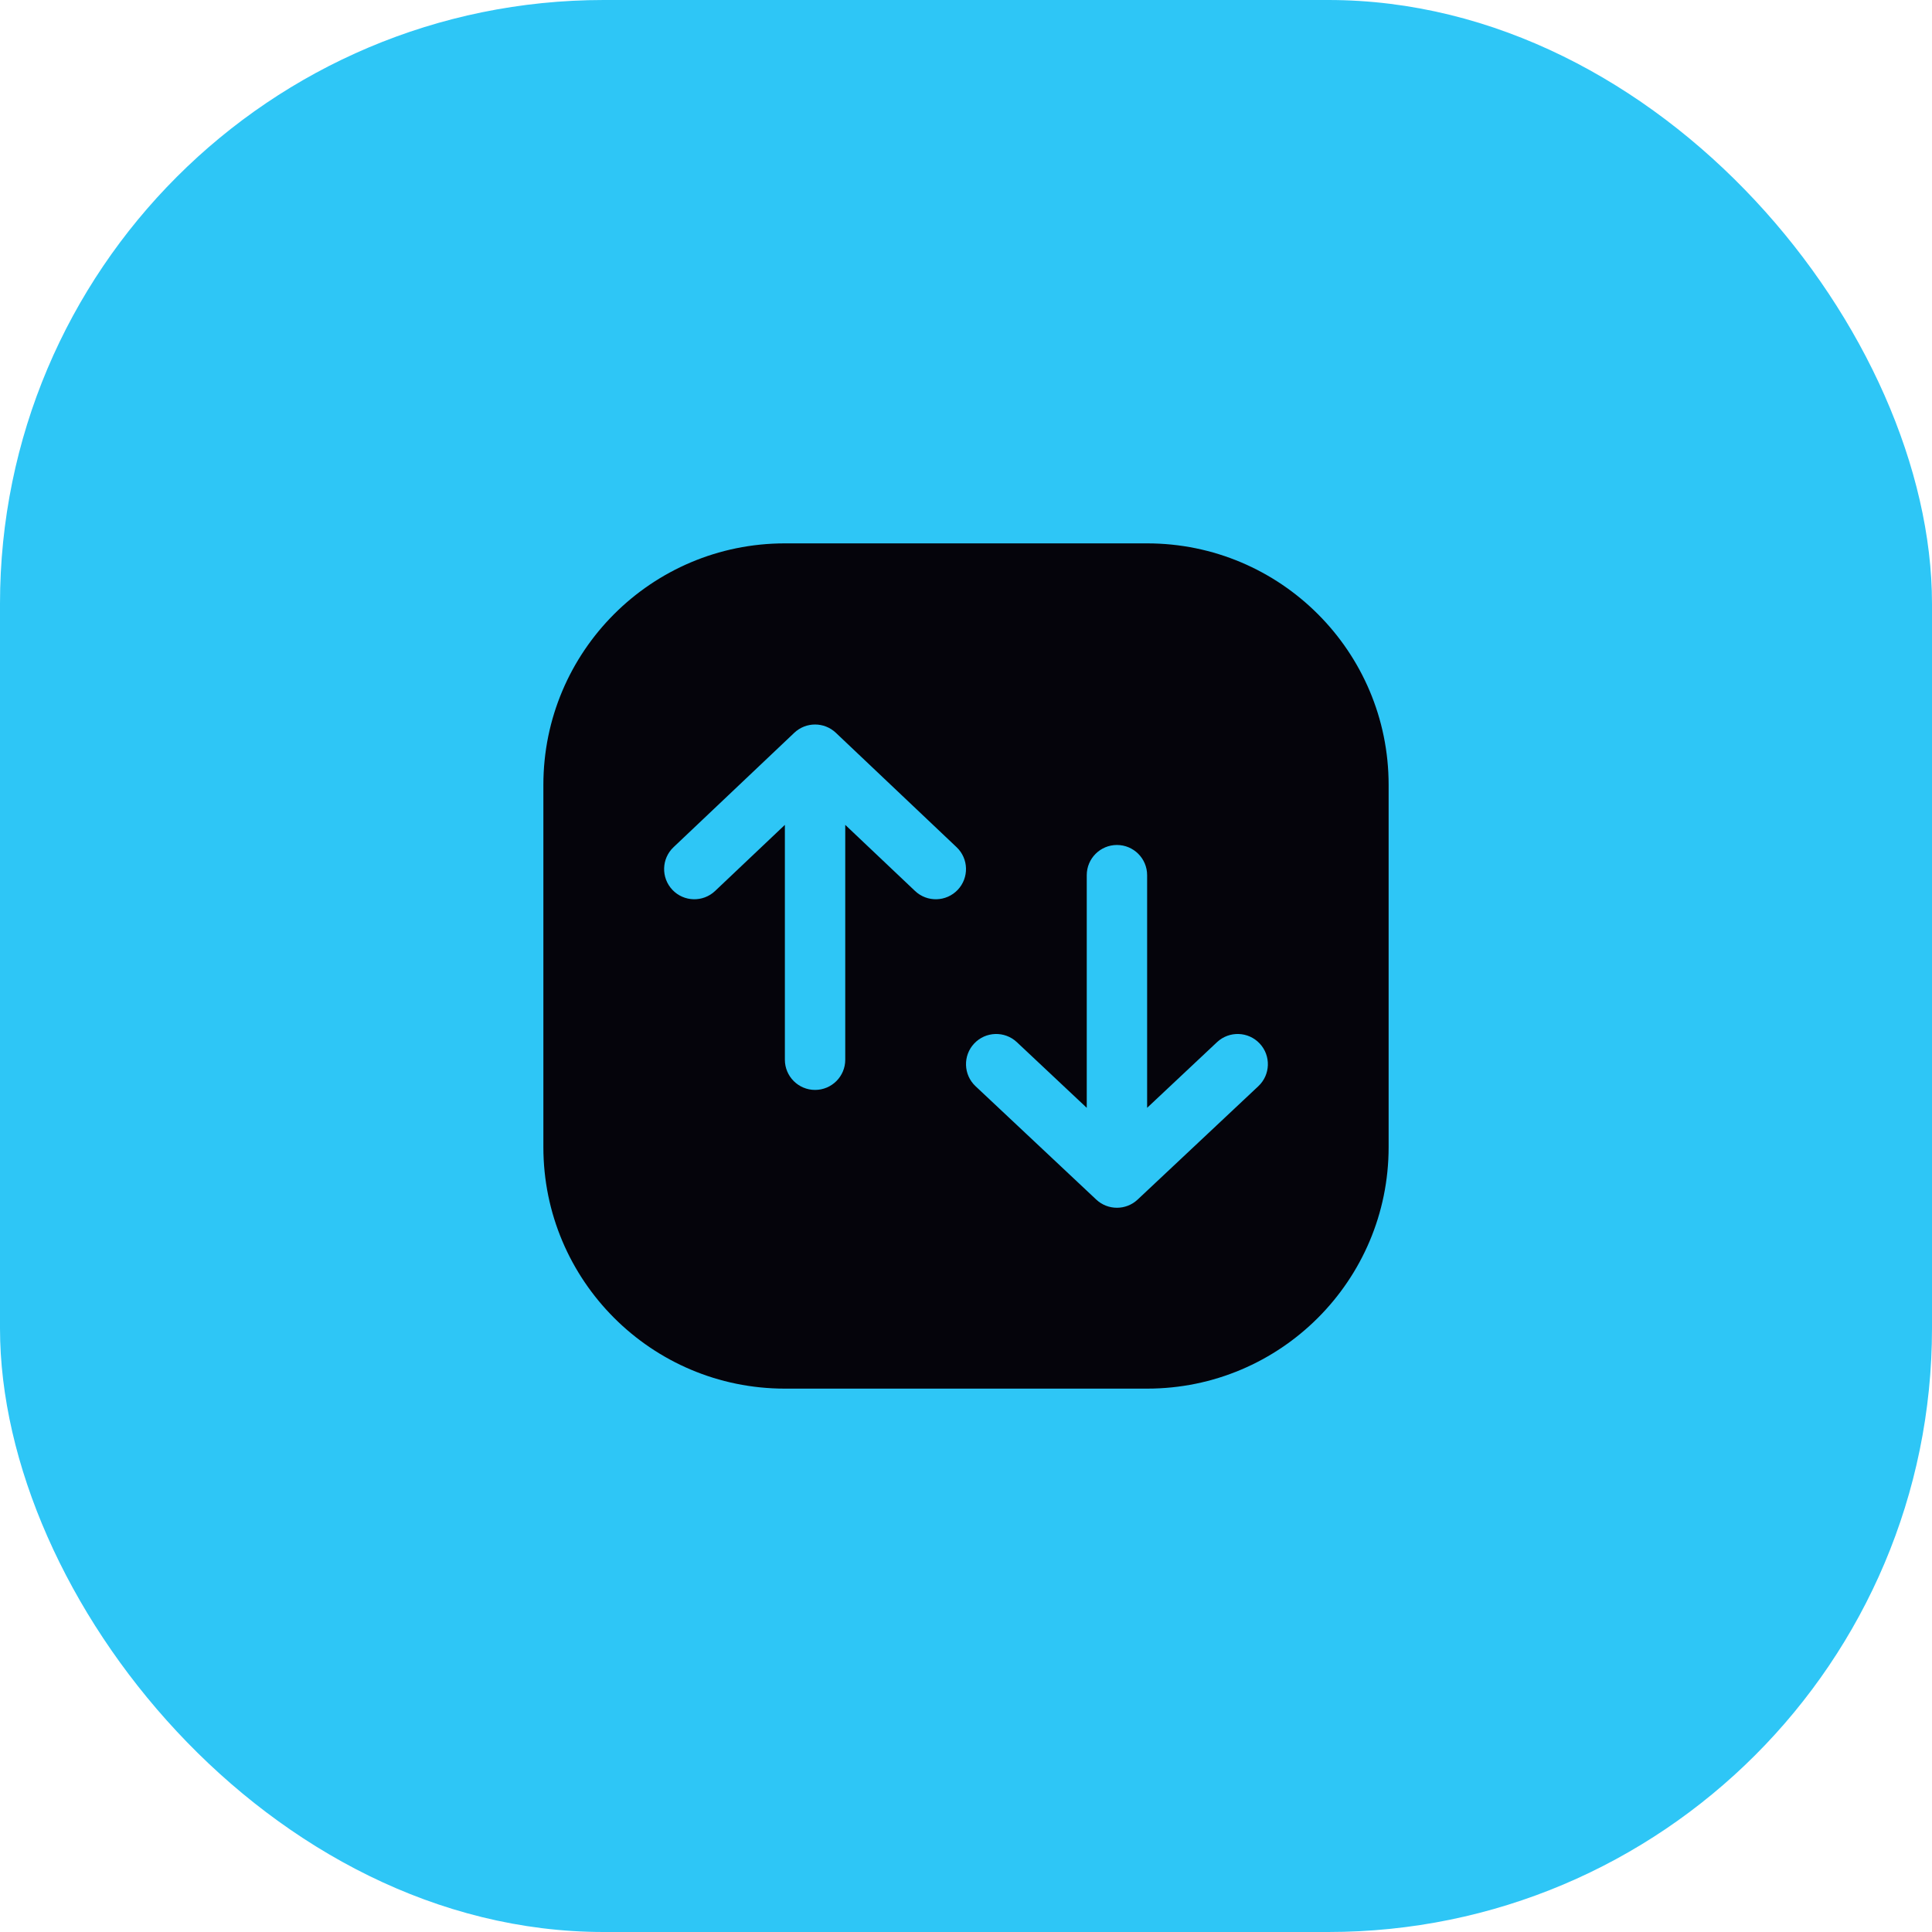<svg width="64" height="64" viewBox="0 0 64 64" fill="none" xmlns="http://www.w3.org/2000/svg">
<rect width="64" height="64" rx="20" fill="#2EC6F6"/>
<path fill-rule="evenodd" clip-rule="evenodd" d="M18 26C18 21.582 21.582 18 26 18H38C42.418 18 46 21.582 46 26V38C46 42.418 42.418 46 38 46H26C21.582 46 18 42.418 18 38V26ZM27.688 24.274C27.302 23.909 26.698 23.909 26.312 24.274L22.312 28.064C21.911 28.443 21.894 29.076 22.274 29.477C22.654 29.878 23.287 29.895 23.688 29.515L26 27.325V35.105C26 35.657 26.448 36.105 27 36.105C27.552 36.105 28 35.657 28 35.105V27.325L30.312 29.515C30.713 29.895 31.346 29.878 31.726 29.477C32.106 29.076 32.089 28.443 31.688 28.064L27.688 24.274ZM37.685 39.738C37.3 40.099 36.7 40.099 36.315 39.738L32.315 35.981C31.913 35.603 31.893 34.97 32.271 34.568C32.649 34.165 33.282 34.145 33.685 34.523L36 36.698V28.991C36 28.439 36.448 27.991 37 27.991C37.552 27.991 38 28.439 38 28.991V36.698L40.315 34.523C40.718 34.145 41.351 34.165 41.729 34.568C42.107 34.97 42.087 35.603 41.685 35.981L37.685 39.738Z" fill="#05040B"/>
</svg>
